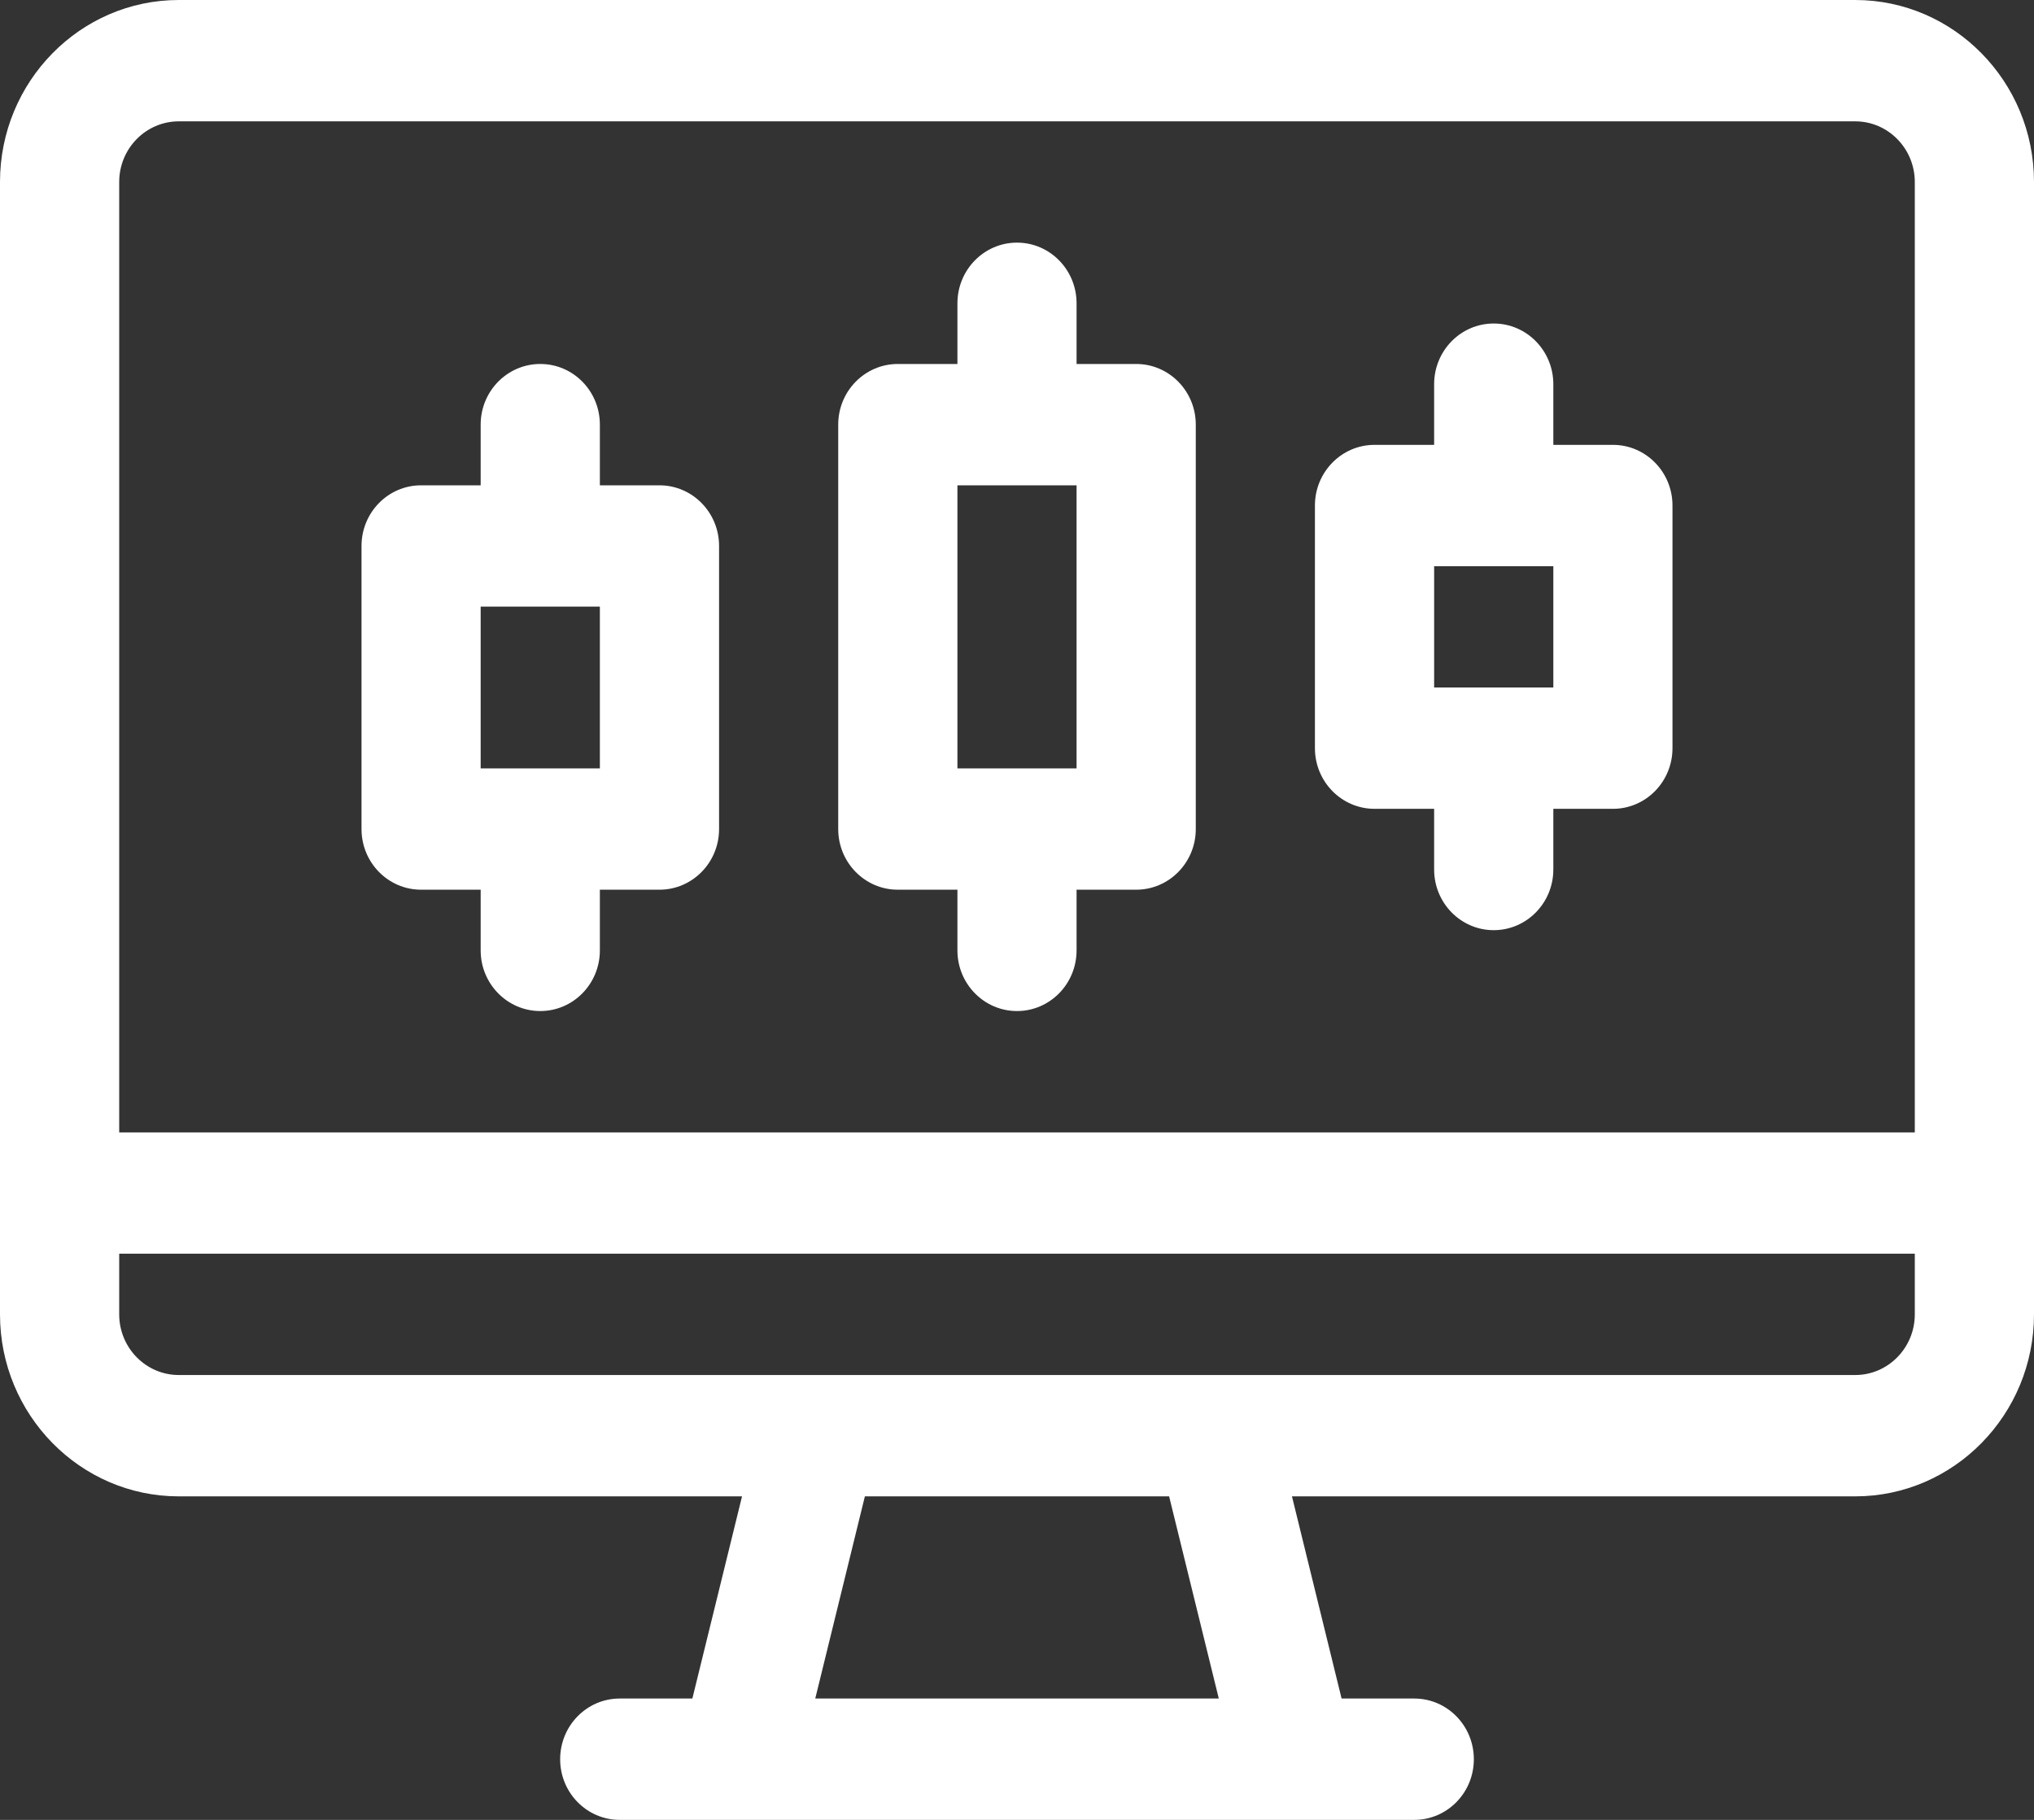 <svg width="38" height="34" viewBox="0 0 38 34" fill="none" xmlns="http://www.w3.org/2000/svg">
<rect x="0" y="0" width="38" height="34" fill="#333333" stroke="none"/>
<path d="M34.66 0H3.34C1.498 0 0 1.525 0 3.4V24.556C0 26.43 1.498 27.956 3.34 27.956H13.863L12.935 31.733H11.578C10.963 31.733 10.465 32.241 10.465 32.867C10.465 33.493 10.963 34 11.578 34H26.422C27.037 34 27.535 33.493 27.535 32.867C27.535 32.241 27.037 31.733 26.422 31.733H25.064L24.137 27.956H34.66C36.502 27.956 38 26.43 38 24.556V3.4C38 1.525 36.502 0 34.66 0ZM15.231 31.733L16.158 27.956H21.842L22.77 31.733H15.231ZM35.773 24.556C35.773 25.18 35.274 25.689 34.66 25.689H3.34C2.726 25.689 2.227 25.18 2.227 24.556V23.422H35.773V24.556ZM35.773 21.156H2.227V3.4C2.227 2.775 2.726 2.267 3.34 2.267H34.66C35.274 2.267 35.773 2.775 35.773 3.4V21.156Z" fill="white"/>
<path d="M21.227 6.8H20.113V5.667C20.113 5.041 19.615 4.533 19 4.533C18.385 4.533 17.887 5.041 17.887 5.667V6.8H16.773C16.159 6.8 15.66 7.307 15.66 7.933V15.489C15.66 16.115 16.159 16.622 16.773 16.622H17.887V17.756C17.887 18.381 18.385 18.889 19 18.889C19.615 18.889 20.113 18.381 20.113 17.756V16.622H21.227C21.841 16.622 22.34 16.115 22.34 15.489V7.933C22.34 7.307 21.841 6.8 21.227 6.8ZM20.113 14.356H17.887V9.067H20.113V14.356Z" fill="white"/>
<path d="M12.32 9.067H11.207V7.933C11.207 7.307 10.709 6.8 10.094 6.8C9.479 6.8 8.98 7.307 8.98 7.933V9.067H7.867C7.252 9.067 6.754 9.574 6.754 10.2V15.489C6.754 16.115 7.252 16.622 7.867 16.622H8.98V17.756C8.98 18.381 9.479 18.889 10.094 18.889C10.709 18.889 11.207 18.381 11.207 17.756V16.622H12.32C12.935 16.622 13.434 16.115 13.434 15.489V10.2C13.434 9.574 12.935 9.067 12.32 9.067ZM11.207 14.356H8.98V11.333H11.207V14.356Z" fill="white"/>
<path d="M30.133 8.311H29.02V7.178C29.02 6.552 28.521 6.044 27.906 6.044C27.291 6.044 26.793 6.552 26.793 7.178V8.311H25.68C25.065 8.311 24.566 8.819 24.566 9.444V13.978C24.566 14.604 25.065 15.111 25.68 15.111H26.793V16.244C26.793 16.87 27.291 17.378 27.906 17.378C28.521 17.378 29.02 16.87 29.02 16.244V15.111H30.133C30.748 15.111 31.246 14.604 31.246 13.978V9.444C31.246 8.819 30.748 8.311 30.133 8.311ZM29.02 12.844H26.793V10.578H29.02V12.844Z" fill="white"/>
</svg>
